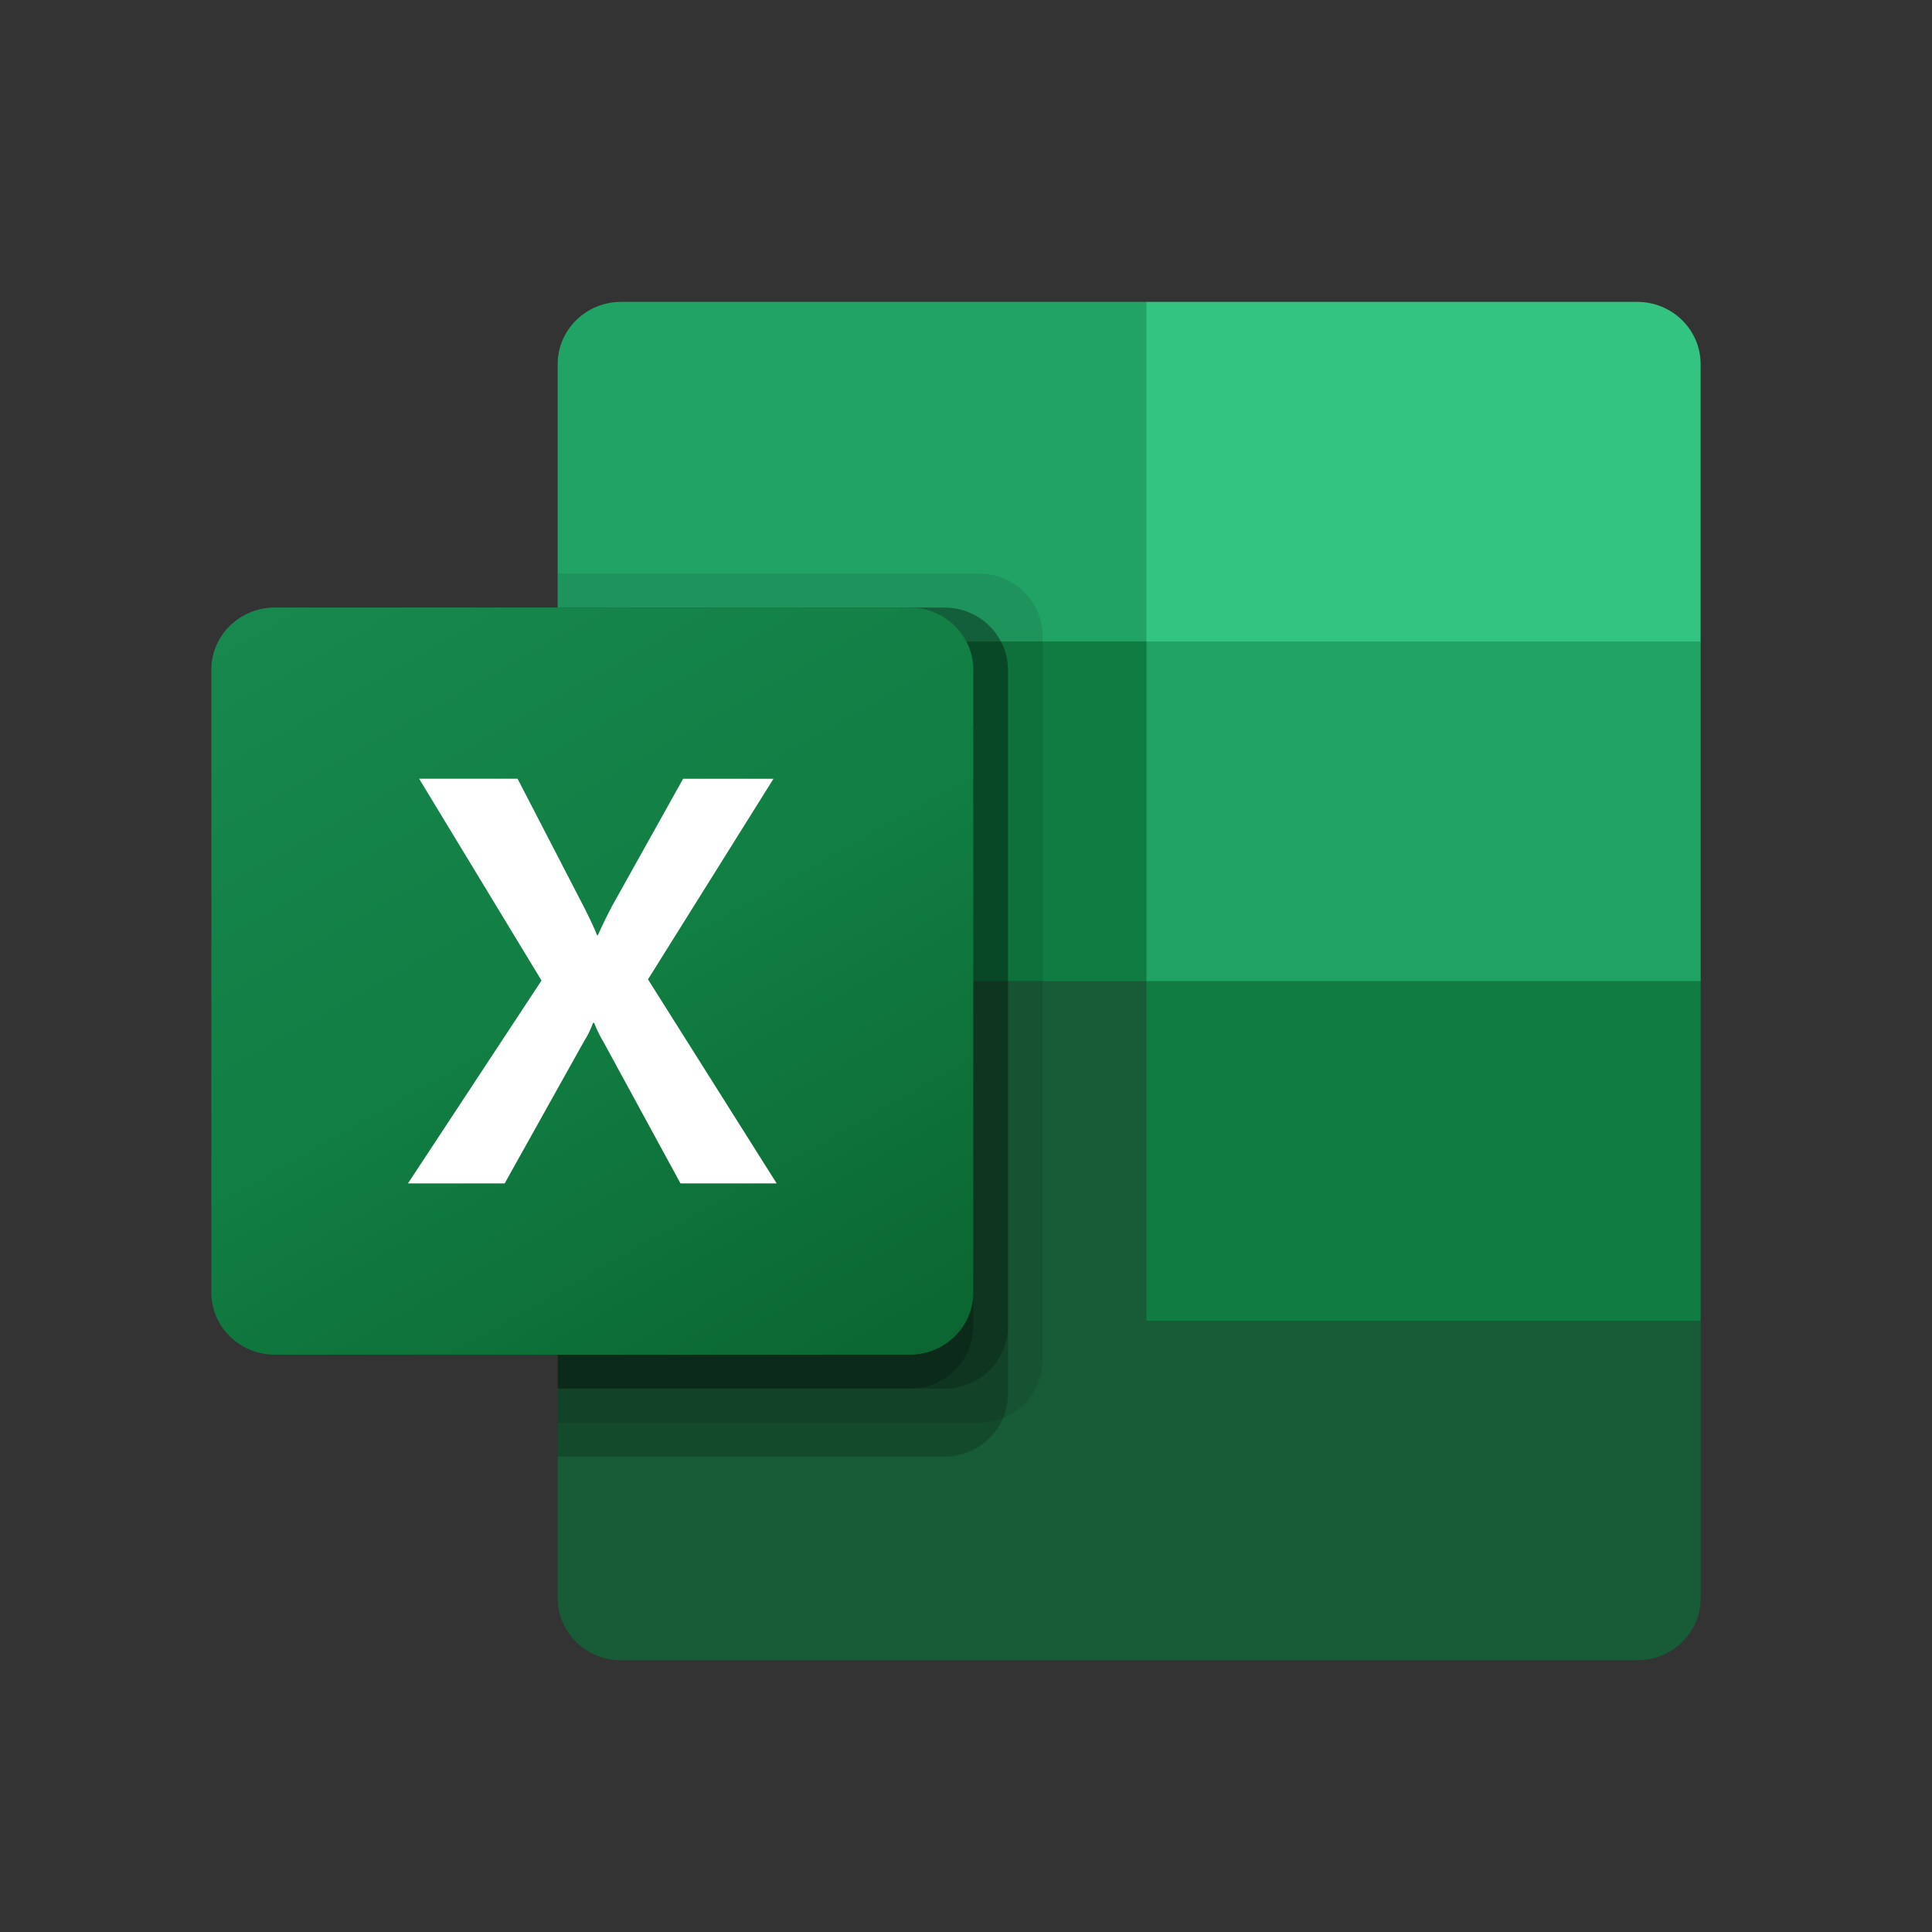 <svg fill="none" height="96" viewBox="0 0 96 96" width="96" xmlns="http://www.w3.org/2000/svg" xmlns:xlink="http://www.w3.org/1999/xlink"><rect x="0" y="0" width="96" height="96" fill="#333333" stroke="none"/><linearGradient id="a" gradientUnits="userSpaceOnUse" x1="17.078" x2="41.063" y1="27.771" y2="70.139"><stop offset="0" stop-color="#18884f"/><stop offset=".5" stop-color="#117e43"/><stop offset="1" stop-color="#0b6631"/></linearGradient><path d="m56.969 47.062-29.258-5.063v37.407c0 1.708 1.413 3.093 3.155 3.093h50.486c1.742 0 3.155-1.385 3.155-3.093v-13.782z" fill="#185c37"/><path d="m56.969 15h-26.104c-1.742 0-3.155 1.385-3.155 3.093v13.782l29.258 16.875 15.49 5.063 12.048-5.063v-16.875z" fill="#21a366"/><path d="m27.711 31.875h29.258v16.875h-29.258z" fill="#107c41"/><g fill="#000"><path d="m48.651 28.501h-20.94v42.188h20.94c1.74-.006 3.149-1.387 3.155-3.093v-36.001c-.006-1.706-1.415-3.088-3.155-3.093z" opacity=".1"/><path d="m46.93 30.188h-19.219v42.188h19.219c1.74-.006 3.149-1.387 3.155-3.093v-36.001c-.006-1.706-1.415-3.088-3.155-3.093z" opacity=".2"/><path d="m46.93 30.188h-19.219v38.813h19.219c1.74-.005 3.149-1.387 3.155-3.093v-32.626c-.006-1.706-1.415-3.088-3.155-3.093z" opacity=".2"/><path d="m45.209 30.188h-17.498v38.813h17.498c1.74-.005 3.149-1.387 3.155-3.093v-32.626c-.006-1.706-1.415-3.088-3.155-3.093z" opacity=".2"/></g><path d="m13.655 30.188h31.554c1.742 0 3.155 1.385 3.155 3.093v30.939c0 1.708-1.412 3.093-3.155 3.093h-31.554c-1.742 0-3.155-1.385-3.155-3.093v-30.939c0-1.708 1.412-3.093 3.155-3.093z" fill="url(#a)"/><path d="m20.271 58.804 6.636-10.083-6.081-10.027h4.891l3.318 6.413c.306.609.516 1.061.63 1.36h.043c.218-.486.448-.958.688-1.416l3.547-6.354h4.49l-6.235 9.968 6.394 10.139h-4.778l-3.833-7.038c-.18-.299-.334-.614-.458-.94h-.057c-.112.319-.261.625-.444.911l-3.946 7.067z" fill="#fff"/><path d="m81.349 15h-24.383v16.875h27.537v-13.782c0-1.708-1.412-3.093-3.155-3.093z" fill="#33c481"/><path d="m56.967 48.75h27.537v16.875h-27.537z" fill="#107c41"/></svg>